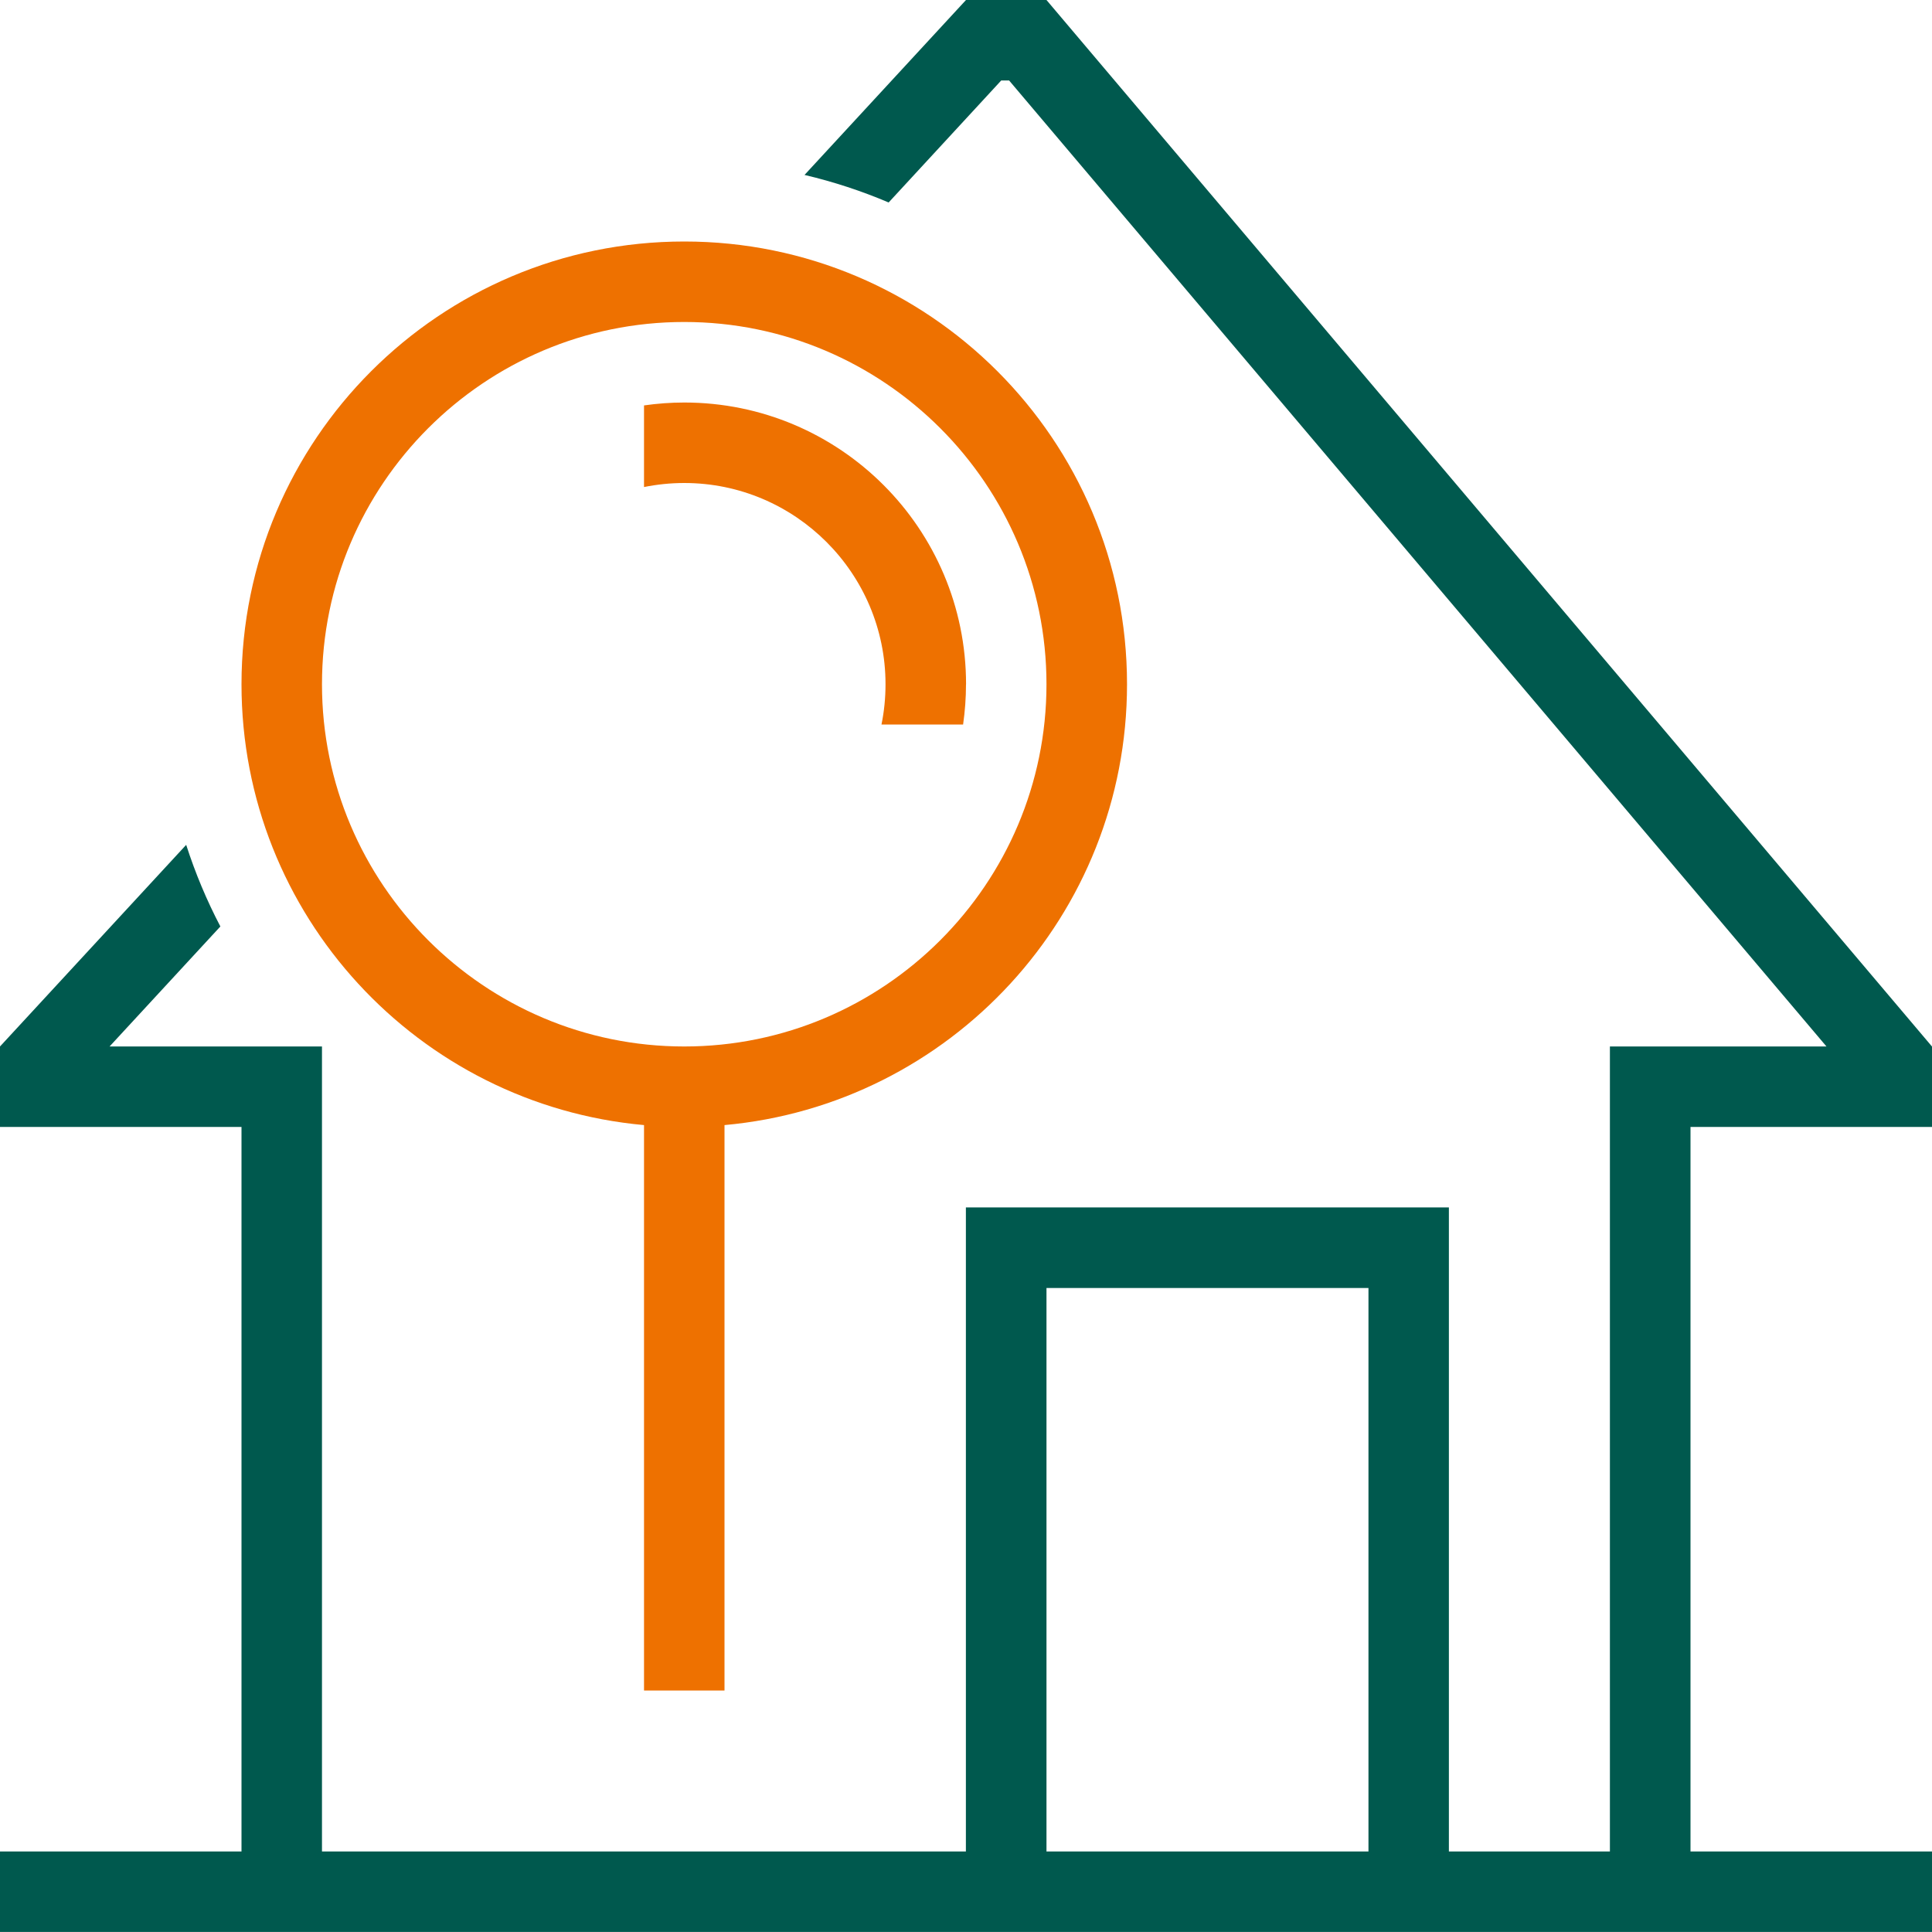 <?xml version="1.0" encoding="UTF-8"?>
<svg xmlns="http://www.w3.org/2000/svg" id="Ebene_1" data-name="Ebene 1" viewBox="0 0 340.16 340.16">
  <defs>
    <style>
      .cls-1 {
        fill: #ee7100;
      }

      .cls-2 {
        fill: #00594e;
      }
    </style>
  </defs>
  <path class="cls-2" d="M340.16,198.43v-14.17L184.25,0h-14.17l-28.43,30.8c5.11,1.2,10.06,2.83,14.81,4.85l19.82-21.48h1.39l143.91,170.08h-38.13v141.73h-28.35v-113.39h-85.04v113.39H56.69v-141.73H19.29l19.51-21.13c-2.4-4.58-4.41-9.38-6.02-14.37L0,184.25v14.17h42.52v127.56H0v14.17h340.16v-14.17h-42.52v-127.56h42.52ZM240.94,325.98h-56.69v-99.21h56.69v99.21Z"></path>
  <path class="cls-1" d="M198.43,120.47c0-43.05-34.9-77.95-77.95-77.95S42.52,77.42,42.52,120.47c0,40.66,31.14,74.03,70.87,77.62v99.55h14.17v-99.55c39.73-3.58,70.87-36.96,70.87-77.62ZM120.47,184.25c-35.17,0-63.78-28.61-63.78-63.78s28.61-63.78,63.78-63.78,63.78,28.61,63.78,63.78-28.61,63.78-63.78,63.78ZM170.08,120.47c0,2.41-.18,4.77-.51,7.09h-14.37c.47-2.29.71-4.66.71-7.09,0-19.54-15.9-35.43-35.43-35.43-2.43,0-4.8.25-7.09.71v-14.37c2.32-.33,4.68-.51,7.09-.51,27.4,0,49.61,22.21,49.61,49.61Z"></path>
</svg>
